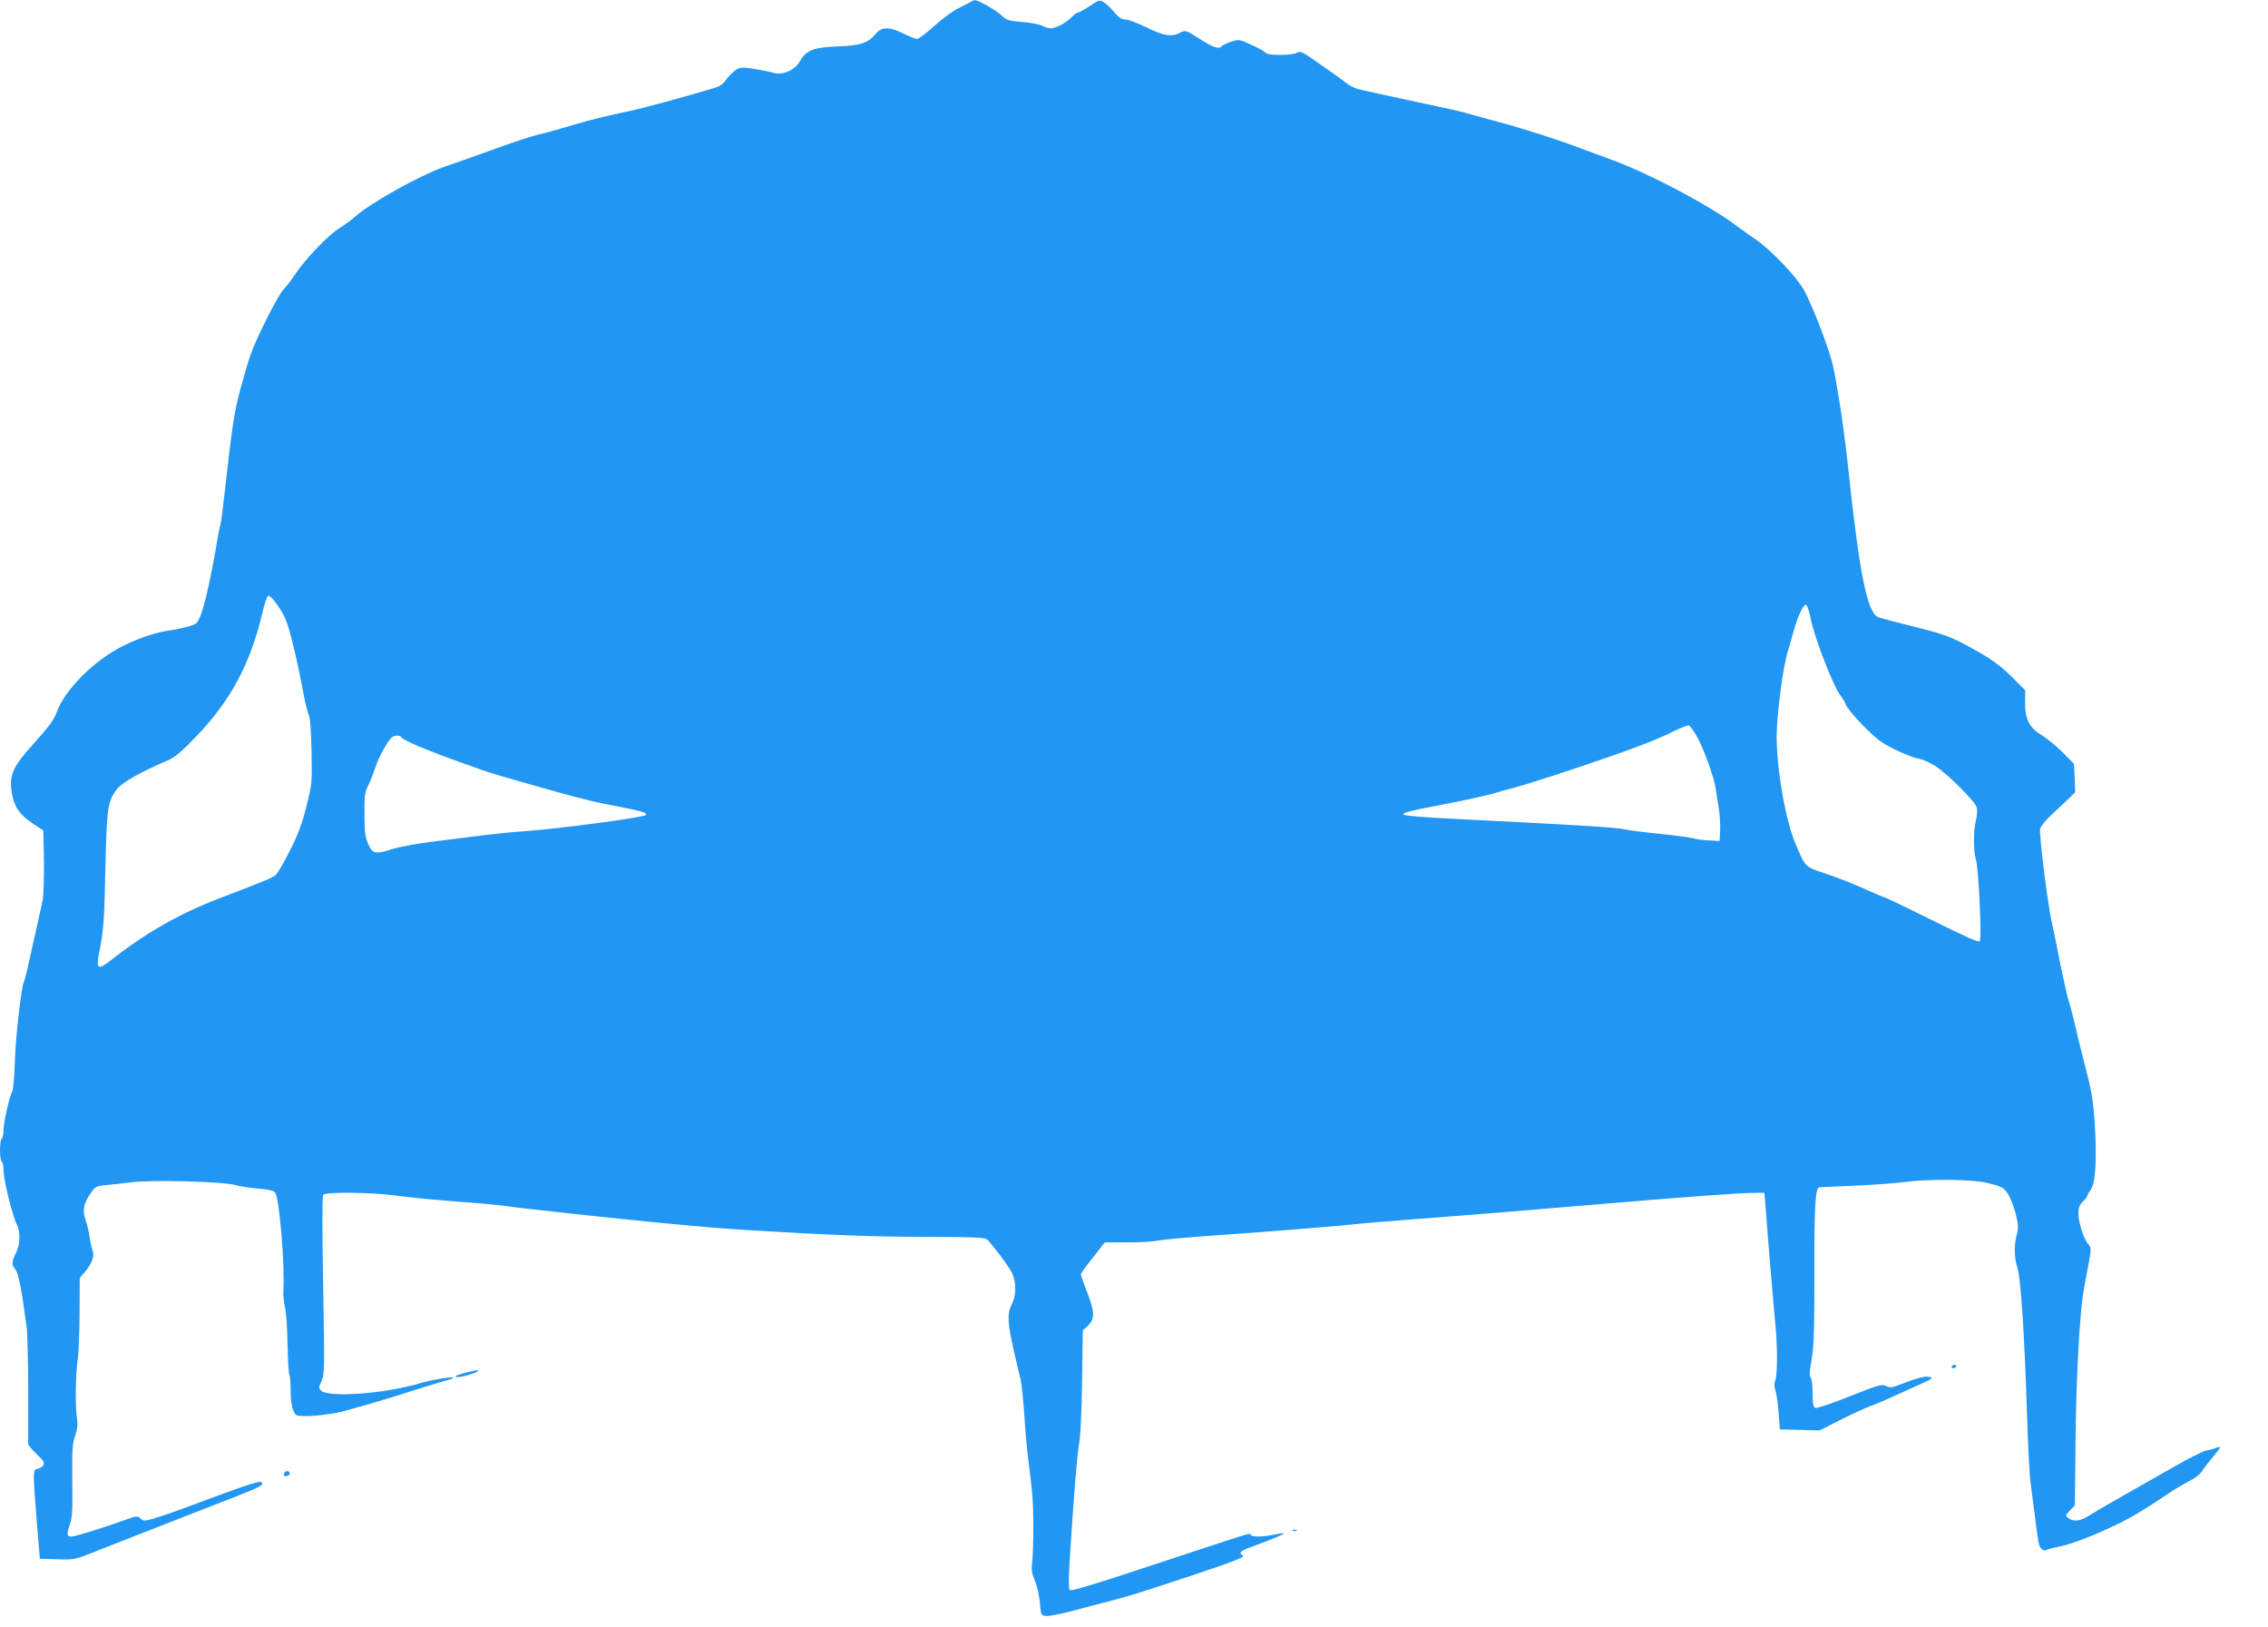 <?xml version="1.0" standalone="no"?>
<!DOCTYPE svg PUBLIC "-//W3C//DTD SVG 20010904//EN"
 "http://www.w3.org/TR/2001/REC-SVG-20010904/DTD/svg10.dtd">
<svg version="1.0" xmlns="http://www.w3.org/2000/svg"
 width="1280pt" height="918pt" viewBox="0 0 1280 918"
 preserveAspectRatio="xMidYMid meet">
<g transform="translate(0,918) scale(0.1,-0.1)"
fill="#2196f3" stroke="none">
<path d="M5480 9170 c-8 -4 -41 -21 -72 -37 -32 -16 -93 -61 -137 -101 -44
-40 -87 -72 -96 -72 -8 0 -42 14 -75 30 -79 40 -123 40 -157 0 -44 -53 -85
-67 -214 -72 -137 -5 -179 -21 -214 -83 -28 -50 -99 -82 -149 -66 -17 5 -66
15 -108 22 -70 11 -80 10 -107 -7 -16 -11 -40 -35 -53 -54 -17 -24 -36 -38
-68 -47 -196 -58 -395 -112 -470 -128 -36 -7 -96 -21 -135 -30 -71 -16 -101
-24 -255 -69 -47 -14 -112 -31 -145 -39 -33 -8 -118 -36 -190 -62 -71 -26
-159 -57 -195 -70 -36 -12 -96 -34 -135 -47 -142 -51 -416 -204 -504 -283 -20
-18 -61 -48 -92 -67 -61 -39 -187 -171 -245 -258 -20 -30 -49 -68 -65 -85 -32
-34 -149 -265 -184 -364 -13 -36 -40 -129 -61 -206 -34 -132 -42 -185 -89
-600 -8 -71 -17 -141 -21 -155 -4 -14 -8 -34 -10 -45 -54 -319 -96 -490 -128
-513 -16 -12 -80 -29 -166 -42 -83 -14 -196 -55 -280 -103 -151 -85 -297 -238
-339 -353 -17 -47 -44 -83 -126 -174 -125 -138 -145 -183 -128 -285 14 -79 42
-120 117 -171 l61 -40 3 -173 c1 -95 -2 -194 -7 -220 -10 -46 -43 -196 -81
-364 -10 -48 -22 -92 -25 -97 -14 -23 -48 -317 -51 -450 -3 -80 -9 -154 -14
-165 -18 -36 -50 -178 -50 -221 0 -24 -5 -46 -10 -49 -13 -8 -13 -122 0 -130
6 -3 10 -26 10 -51 0 -50 51 -258 75 -303 21 -42 19 -114 -5 -161 -25 -48 -25
-68 -3 -93 17 -18 34 -107 63 -322 5 -38 9 -200 9 -360 0 -159 0 -295 0 -302
1 -7 22 -33 48 -58 40 -38 46 -48 37 -63 -6 -9 -21 -18 -33 -20 -26 -4 -26
-15 -3 -302 l17 -205 98 -3 c96 -3 101 -2 213 43 63 25 167 66 231 91 65 25
168 65 228 89 61 24 153 60 205 80 229 88 280 110 280 122 0 26 -23 19 -475
-149 -44 -16 -106 -37 -137 -46 -52 -15 -58 -15 -75 0 -17 15 -22 15 -73 -3
-129 -47 -295 -99 -317 -99 -27 0 -28 12 -8 71 13 35 15 84 13 244 -2 173 0
207 16 253 13 38 16 65 11 95 -11 63 -9 253 3 332 6 39 11 159 11 267 l1 197
28 33 c42 49 57 92 44 125 -6 16 -14 51 -17 78 -4 28 -14 69 -22 92 -19 53
-12 91 27 148 28 41 33 43 87 48 32 3 96 10 143 16 113 15 514 5 590 -16 30
-8 90 -17 132 -20 51 -4 82 -11 90 -21 25 -29 57 -415 47 -564 -1 -18 3 -58
10 -88 7 -30 13 -126 14 -212 2 -86 6 -160 10 -164 4 -4 7 -43 7 -86 0 -46 6
-93 14 -113 15 -34 16 -35 73 -35 63 0 167 14 223 30 150 42 237 68 385 115
94 30 183 57 199 60 15 3 26 9 23 12 -7 6 -124 -13 -177 -29 -197 -61 -526
-86 -568 -44 -14 14 -14 19 3 55 17 38 17 68 9 538 -6 291 -6 503 0 511 12 17
252 16 403 -3 146 -18 172 -20 408 -39 105 -8 204 -18 220 -21 41 -8 663 -75
873 -95 252 -24 343 -31 497 -41 472 -29 702 -37 1003 -38 303 -1 333 -3 347
-18 55 -63 116 -146 134 -181 28 -55 28 -129 0 -184 -26 -51 -23 -105 16 -273
14 -60 30 -130 36 -153 5 -24 14 -112 20 -195 5 -84 14 -186 19 -227 27 -207
31 -256 32 -395 0 -82 -3 -175 -6 -205 -6 -45 -4 -65 15 -110 12 -30 25 -86
28 -125 6 -69 6 -70 36 -73 17 -1 82 11 145 28 63 17 149 40 190 50 132 34
177 48 488 151 225 75 300 104 288 111 -27 15 -18 26 42 48 131 49 191 74 188
78 -3 2 -28 -1 -56 -7 -64 -14 -127 -14 -132 -1 -4 12 27 21 -566 -175 -313
-104 -447 -144 -454 -137 -8 8 -8 62 0 184 22 346 41 584 53 648 7 36 14 190
16 349 l4 284 29 27 c40 38 39 77 -5 190 -19 49 -35 94 -35 99 0 6 30 48 68
95 l67 86 127 0 c70 0 147 4 170 10 24 5 174 19 333 30 282 19 724 55 815 66
25 3 162 14 305 25 280 21 733 58 1095 89 403 34 733 59 807 59 l71 1 6 -72
c9 -135 46 -572 55 -663 13 -125 13 -288 1 -321 -7 -19 -7 -37 0 -59 6 -18 14
-74 18 -126 l7 -94 112 -3 112 -3 111 56 c61 31 135 65 163 76 29 11 66 26 82
33 17 8 90 40 162 73 120 53 130 59 102 64 -28 6 -63 -4 -192 -53 -22 -8 -35
-7 -53 2 -21 12 -42 6 -203 -58 -99 -40 -187 -69 -195 -66 -13 5 -16 23 -16
83 0 43 -5 82 -11 88 -8 8 -7 35 5 100 13 73 16 160 16 491 -1 377 5 480 28
483 4 0 95 5 202 9 107 5 231 14 275 20 141 19 378 17 473 -5 75 -18 87 -24
111 -56 14 -20 35 -71 46 -114 16 -65 17 -83 7 -121 -16 -61 -15 -129 4 -189
19 -59 40 -379 54 -827 5 -170 14 -343 20 -385 6 -43 17 -130 25 -193 8 -63
17 -129 21 -147 6 -31 27 -49 45 -38 5 3 39 12 76 20 74 15 211 69 343 135 75
37 150 83 295 181 22 14 64 38 92 53 29 14 60 38 70 54 9 15 36 50 60 79 24
28 43 54 43 57 0 3 -12 1 -27 -5 -16 -6 -39 -12 -53 -14 -14 -2 -93 -41 -175
-88 -330 -187 -442 -251 -484 -278 -49 -32 -87 -37 -117 -15 -19 14 -18 15 8
43 l28 29 4 369 c3 352 23 710 45 840 6 33 18 101 28 152 16 87 16 93 0 111
-26 28 -57 125 -57 175 0 33 6 49 25 67 14 13 25 27 25 32 0 5 9 21 20 36 27
37 35 174 22 377 -10 138 -17 180 -67 370 -8 33 -20 78 -25 100 -21 93 -48
201 -54 215 -7 18 -41 170 -66 300 -10 52 -24 118 -30 145 -24 106 -73 501
-66 529 3 13 29 45 57 72 29 27 72 68 97 91 l44 43 -3 80 -4 80 -65 66 c-36
36 -89 79 -117 96 -69 39 -96 93 -94 188 l1 65 -74 74 c-76 76 -137 117 -288
196 -68 35 -128 55 -265 89 -98 24 -189 48 -202 53 -63 25 -107 243 -172 858
-20 190 -59 449 -85 565 -21 92 -113 331 -161 420 -41 76 -191 233 -273 288
-30 20 -80 56 -111 79 -150 113 -487 292 -699 370 -52 19 -124 46 -160 59
-132 51 -350 121 -495 159 -55 15 -120 33 -145 40 -25 8 -79 21 -120 30 -83
18 -259 56 -390 84 -47 11 -101 22 -120 27 -19 4 -51 19 -70 34 -38 30 -125
91 -208 148 -45 30 -56 34 -73 24 -24 -15 -165 -16 -175 -1 -4 7 -39 27 -79
45 -72 33 -73 33 -119 18 -25 -9 -48 -20 -52 -25 -12 -19 -48 -7 -124 42 -78
49 -79 50 -109 35 -49 -26 -91 -19 -190 29 -51 25 -105 45 -120 45 -21 0 -37
11 -64 43 -19 23 -46 48 -59 56 -23 12 -30 10 -78 -23 -29 -20 -58 -36 -64
-36 -7 0 -23 -12 -37 -26 -29 -31 -90 -64 -119 -64 -12 0 -34 7 -49 15 -16 8
-66 17 -112 21 -77 6 -87 9 -119 39 -30 29 -132 86 -149 84 -3 0 -13 -4 -21
-9z m-3923 -3392 c58 -82 67 -106 114 -308 11 -47 29 -134 40 -194 11 -60 25
-118 32 -130 7 -13 13 -87 15 -203 4 -177 3 -186 -28 -310 -23 -96 -47 -159
-93 -251 -34 -68 -71 -131 -82 -140 -20 -16 -63 -34 -320 -132 -227 -87 -419
-198 -613 -351 -68 -54 -81 -46 -63 43 26 125 30 188 36 488 7 336 14 375 69
442 30 36 144 99 284 158 41 18 76 48 159 134 197 206 306 411 374 699 12 53
28 97 34 97 6 0 25 -19 42 -42z m8660 -79 c20 -109 129 -391 170 -443 12 -15
25 -37 29 -49 11 -34 144 -175 202 -213 56 -38 167 -87 219 -97 18 -3 56 -21
85 -39 69 -44 226 -200 234 -234 4 -15 2 -47 -4 -71 -15 -54 -15 -183 -1 -220
15 -41 35 -451 22 -464 -7 -7 -86 28 -259 114 -137 68 -260 128 -274 132 -14
4 -70 28 -125 53 -55 25 -149 62 -210 82 -121 41 -114 34 -170 165 -57 131
-107 417 -108 605 0 126 34 388 63 485 11 39 28 95 36 125 24 83 53 142 67
137 6 -2 17 -33 24 -68z m-635 -684 c39 -74 93 -226 101 -285 3 -19 10 -68 17
-107 6 -40 10 -99 8 -130 l-3 -58 -60 3 c-33 1 -73 7 -90 12 -16 5 -100 16
-185 25 -85 8 -177 20 -205 26 -50 11 -262 24 -907 56 -234 12 -338 20 -338
28 0 11 36 20 220 55 132 25 280 58 310 69 14 5 39 12 55 16 77 15 552 172
741 244 73 27 163 65 200 85 38 19 76 34 84 33 8 -1 32 -34 52 -72z m-7318 6
c12 -19 150 -77 376 -157 99 -36 139 -49 255 -82 39 -11 113 -32 165 -47 52
-15 129 -36 170 -47 41 -10 91 -23 110 -28 19 -5 87 -19 150 -31 131 -25 167
-36 154 -48 -14 -14 -497 -78 -684 -91 -74 -5 -187 -17 -250 -25 -63 -8 -185
-24 -270 -34 -85 -11 -184 -29 -220 -40 -102 -33 -117 -30 -142 27 -17 39 -21
68 -21 167 -1 103 2 126 20 160 11 22 30 70 42 107 21 62 72 154 96 170 14 10
43 10 49 -1z"/>
<path d="M11015 1470 c-3 -5 1 -10 9 -10 9 0 16 5 16 10 0 6 -4 10 -9 10 -6 0
-13 -4 -16 -10z"/>
<path d="M2632 1436 c-55 -14 -78 -26 -47 -26 24 0 98 21 110 32 12 10 3 10
-63 -6z"/>
<path d="M1605 869 c-10 -15 1 -23 20 -15 9 3 13 10 10 16 -8 13 -22 13 -30
-1z"/>
<path d="M7298 543 c7 -3 16 -2 19 1 4 3 -2 6 -13 5 -11 0 -14 -3 -6 -6z"/>
</g>
</svg>
